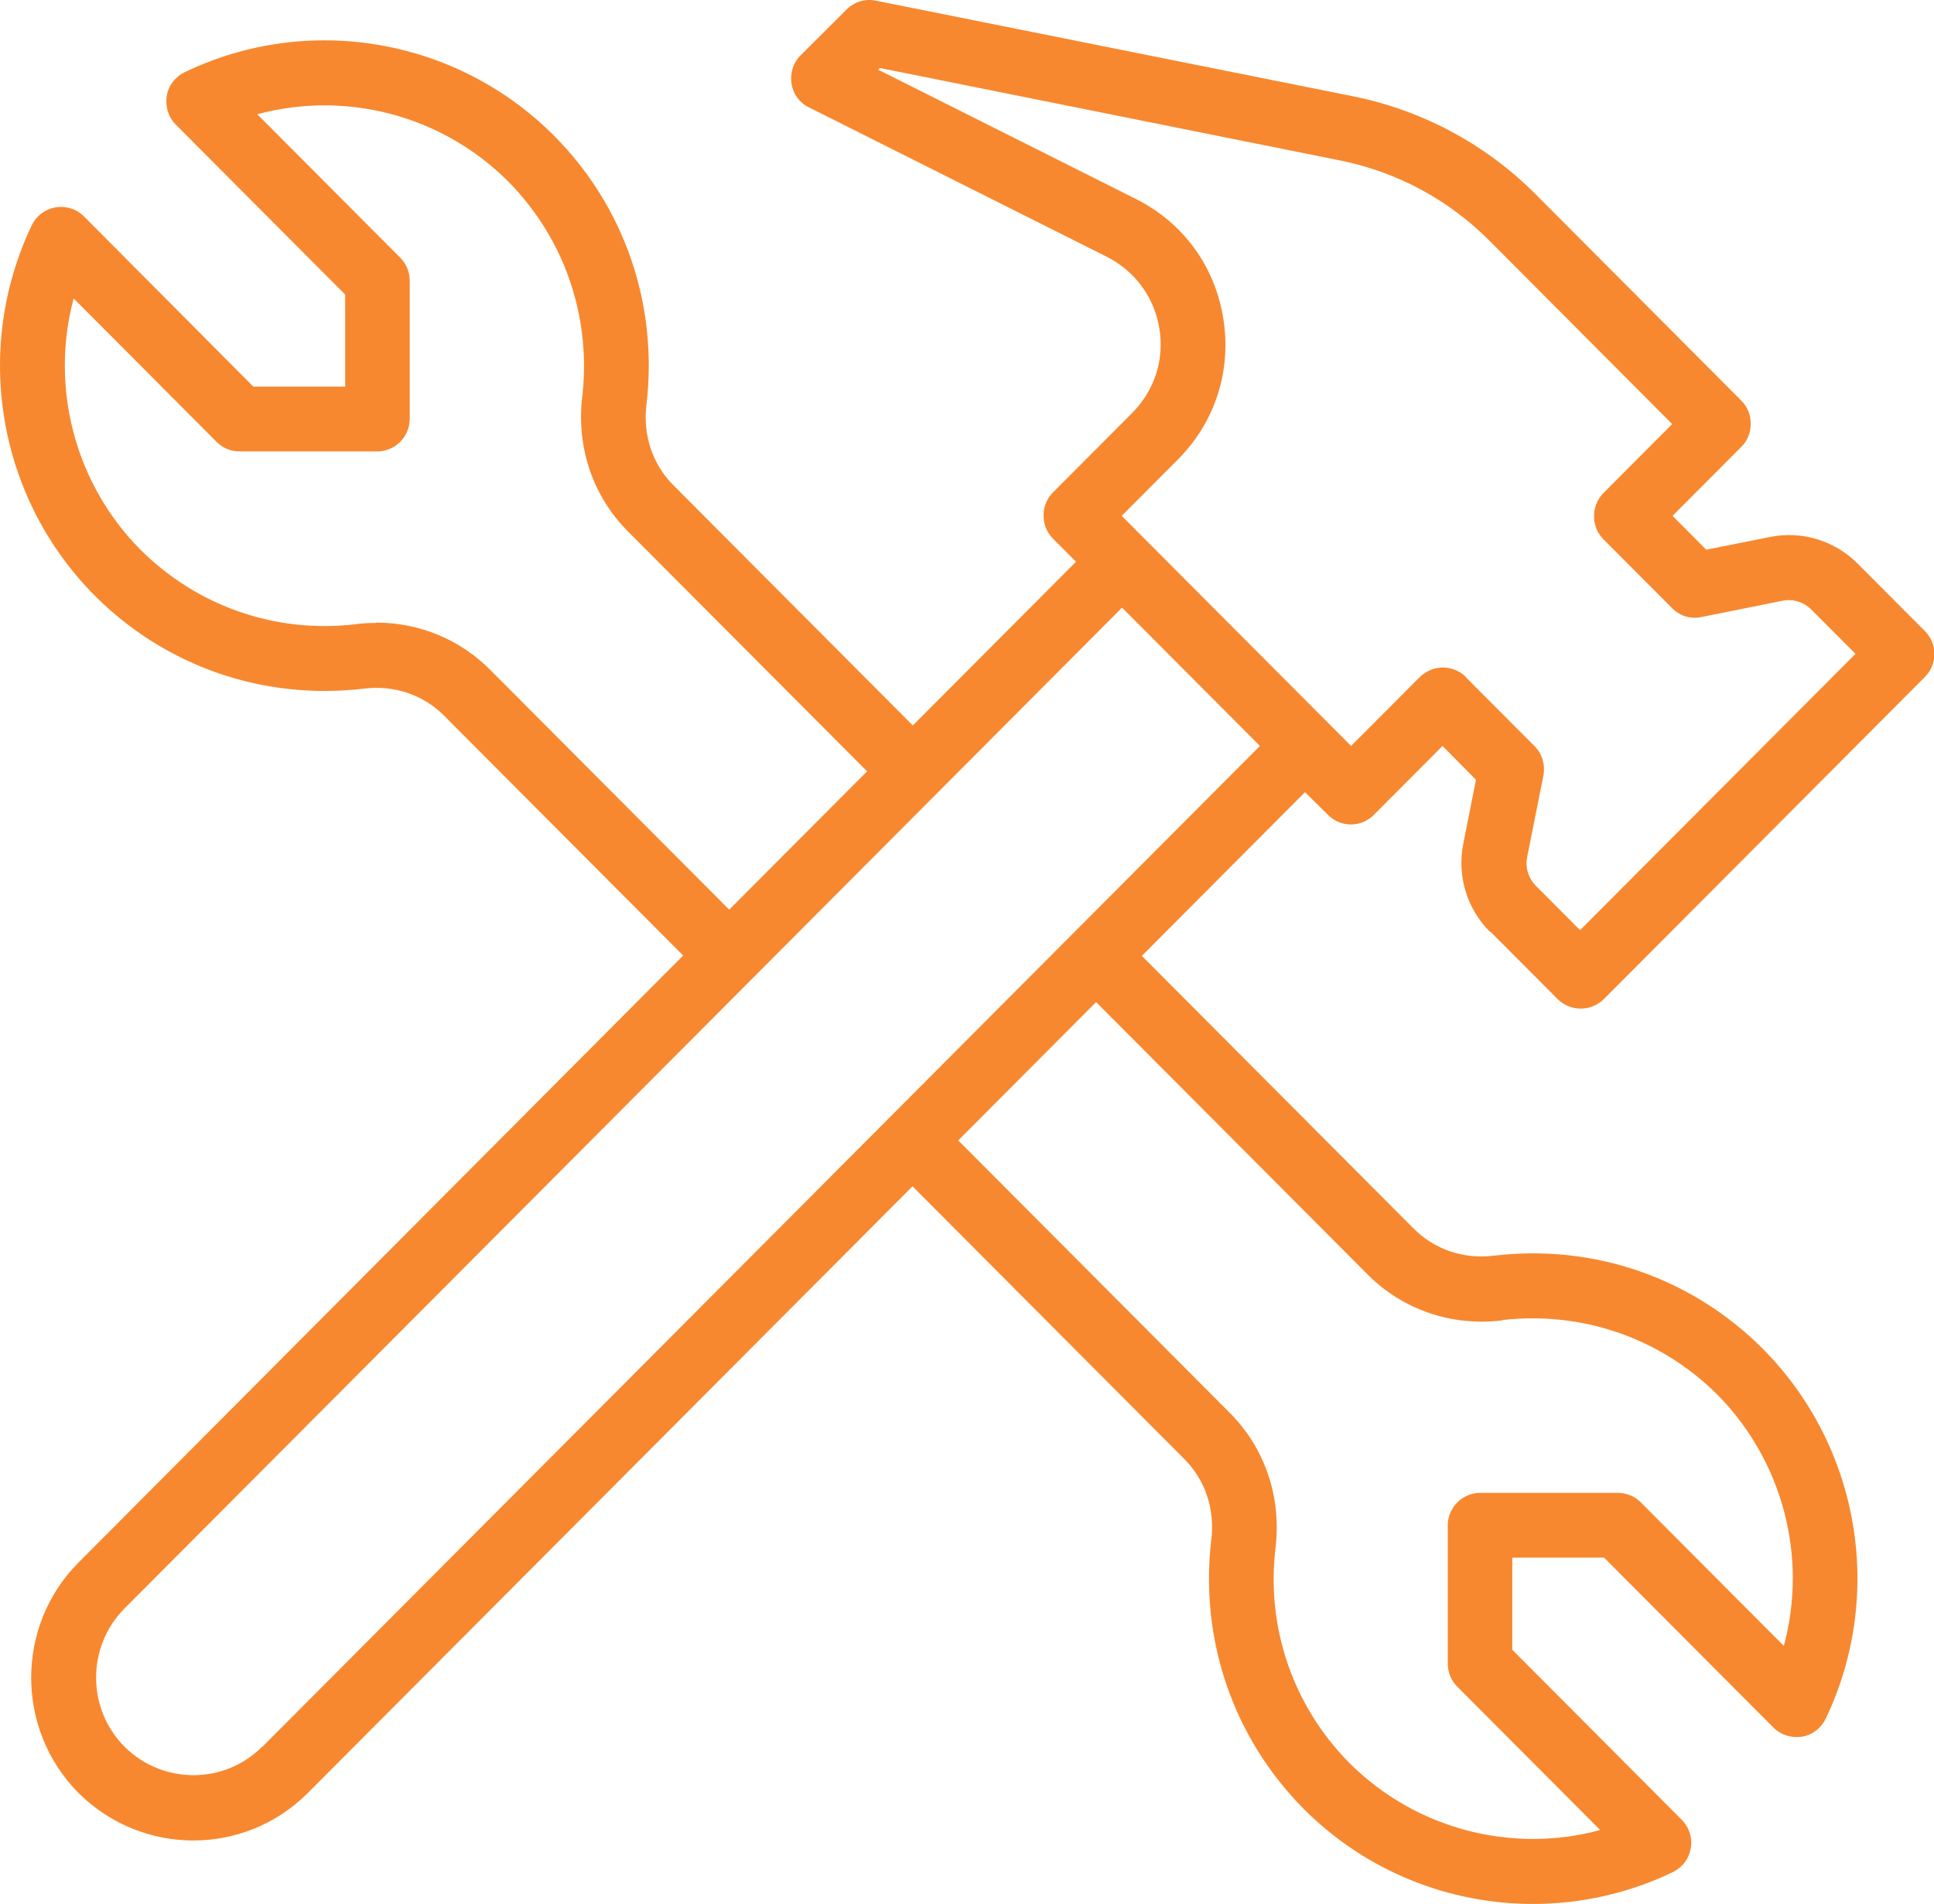 <svg xmlns="http://www.w3.org/2000/svg" width="64" height="63" viewBox="0 0 64 63" fill="none"><g clip-path="url(#clip0_21_1097)"><path d="M49.326 30.832L51.548 33.062C51.752 33.266 52.031 33.374 52.31 33.374C52.589 33.374 52.857 33.266 53.072 33.062L63.699 22.4C64.118 21.98 64.118 21.302 63.699 20.881L61.477 18.652C60.715 17.888 59.631 17.554 58.568 17.769L56.464 18.189L55.348 17.069L57.624 14.786C57.828 14.582 57.935 14.312 57.935 14.021C57.935 13.731 57.828 13.461 57.624 13.257L50.818 6.429C49.165 4.771 47.072 3.651 44.785 3.188L28.984 0.022C28.629 -0.054 28.264 0.065 28.017 0.312L26.493 1.831C26.246 2.078 26.139 2.423 26.193 2.768C26.246 3.112 26.461 3.403 26.772 3.554L36.627 8.497C37.561 8.971 38.194 9.832 38.366 10.866C38.537 11.9 38.205 12.923 37.464 13.666L34.845 16.294C34.641 16.498 34.533 16.768 34.533 17.058C34.533 17.349 34.641 17.618 34.845 17.823L35.607 18.588L30.207 24.005L22.296 16.068C21.598 15.378 21.265 14.398 21.394 13.375C21.781 10.069 20.664 6.828 18.324 4.48C15.104 1.26 10.198 0.42 6.108 2.391C5.797 2.542 5.571 2.832 5.518 3.177C5.464 3.522 5.571 3.877 5.818 4.125L11.422 9.746V12.794H8.384L2.78 7.162C2.533 6.914 2.19 6.806 1.836 6.86C1.492 6.925 1.202 7.14 1.052 7.452C-0.912 11.566 -0.075 16.488 3.145 19.718C5.485 22.055 8.717 23.175 12.023 22.788C13.043 22.658 14.02 22.992 14.707 23.692L22.607 31.618L2.598 51.703C0.515 53.792 0.505 57.217 2.598 59.328C3.65 60.372 5.024 60.9 6.398 60.9C7.772 60.9 9.146 60.372 10.187 59.328L30.197 39.254L39.181 48.268C39.879 48.957 40.212 49.937 40.083 50.96C39.697 54.266 40.813 57.508 43.143 59.855C45.204 61.923 47.952 63 50.732 63C52.299 63 53.888 62.655 55.359 61.945C55.67 61.794 55.895 61.503 55.949 61.158C56.013 60.814 55.895 60.458 55.648 60.211L50.045 54.589V51.541H53.083L58.686 57.163C58.933 57.411 59.288 57.518 59.631 57.465C59.974 57.411 60.264 57.185 60.415 56.872C62.379 52.769 61.542 47.848 58.321 44.617C55.981 42.28 52.75 41.16 49.444 41.548C48.435 41.677 47.458 41.343 46.76 40.632L37.786 31.629L43.185 26.212L43.948 26.966C44.366 27.386 45.043 27.386 45.461 26.966L47.737 24.683L48.843 25.803L48.424 27.914C48.209 28.98 48.542 30.068 49.304 30.832H49.326ZM12.441 20.612C12.216 20.612 11.991 20.623 11.765 20.655C9.124 20.968 6.537 20.063 4.659 18.2C2.469 16.003 1.653 12.805 2.437 9.875L7.171 14.625C7.375 14.829 7.643 14.937 7.933 14.937H12.484C13.075 14.937 13.558 14.452 13.558 13.86V9.294C13.558 9.003 13.45 8.734 13.247 8.529L8.513 3.78C11.432 2.994 14.61 3.802 16.811 5.998C18.678 7.883 19.569 10.478 19.269 13.117C19.065 14.797 19.623 16.434 20.793 17.597L28.694 25.523L24.131 30.1L16.231 22.174C15.232 21.162 13.88 20.602 12.452 20.602L12.441 20.612ZM49.712 43.68C52.353 43.378 54.94 44.272 56.819 46.135C59.008 48.343 59.824 51.531 59.03 54.46L54.296 49.711C54.092 49.506 53.824 49.398 53.534 49.398H48.982C48.392 49.398 47.909 49.883 47.909 50.475V55.041C47.909 55.322 48.016 55.602 48.22 55.806L52.954 60.555C50.034 61.342 46.857 60.534 44.656 58.337C42.788 56.452 41.897 53.857 42.209 51.218C42.413 49.538 41.854 47.901 40.684 46.738L31.71 37.735L36.272 33.158L45.247 42.161C46.406 43.335 48.038 43.895 49.712 43.691V43.68ZM8.674 57.798C7.418 59.058 5.378 59.048 4.122 57.798C2.866 56.538 2.866 54.481 4.122 53.221L37.131 20.106L41.693 24.683L8.684 57.798H8.674ZM48.51 22.4C48.306 22.195 48.027 22.088 47.748 22.088C47.469 22.088 47.2 22.195 46.986 22.4L44.71 24.683L37.12 17.069L38.977 15.206C40.212 13.968 40.76 12.266 40.48 10.532C40.201 8.798 39.149 7.366 37.582 6.58L29.059 2.305L29.123 2.251L44.345 5.309C46.223 5.686 47.93 6.602 49.283 7.958L55.337 14.032L53.061 16.315C52.857 16.52 52.75 16.789 52.75 17.08C52.75 17.371 52.857 17.64 53.061 17.845L55.337 20.128C55.595 20.386 55.96 20.494 56.303 20.418L58.976 19.88C59.33 19.805 59.695 19.923 59.942 20.171L61.402 21.635L52.288 30.778L50.829 29.314C50.571 29.055 50.464 28.689 50.539 28.345L51.075 25.663C51.14 25.308 51.033 24.942 50.786 24.694L48.51 22.411V22.4Z" fill="#F7882F"></path></g><defs><clipPath id="clip0_21_1097"><rect width="64" height="63" fill="white"></rect></clipPath></defs></svg>